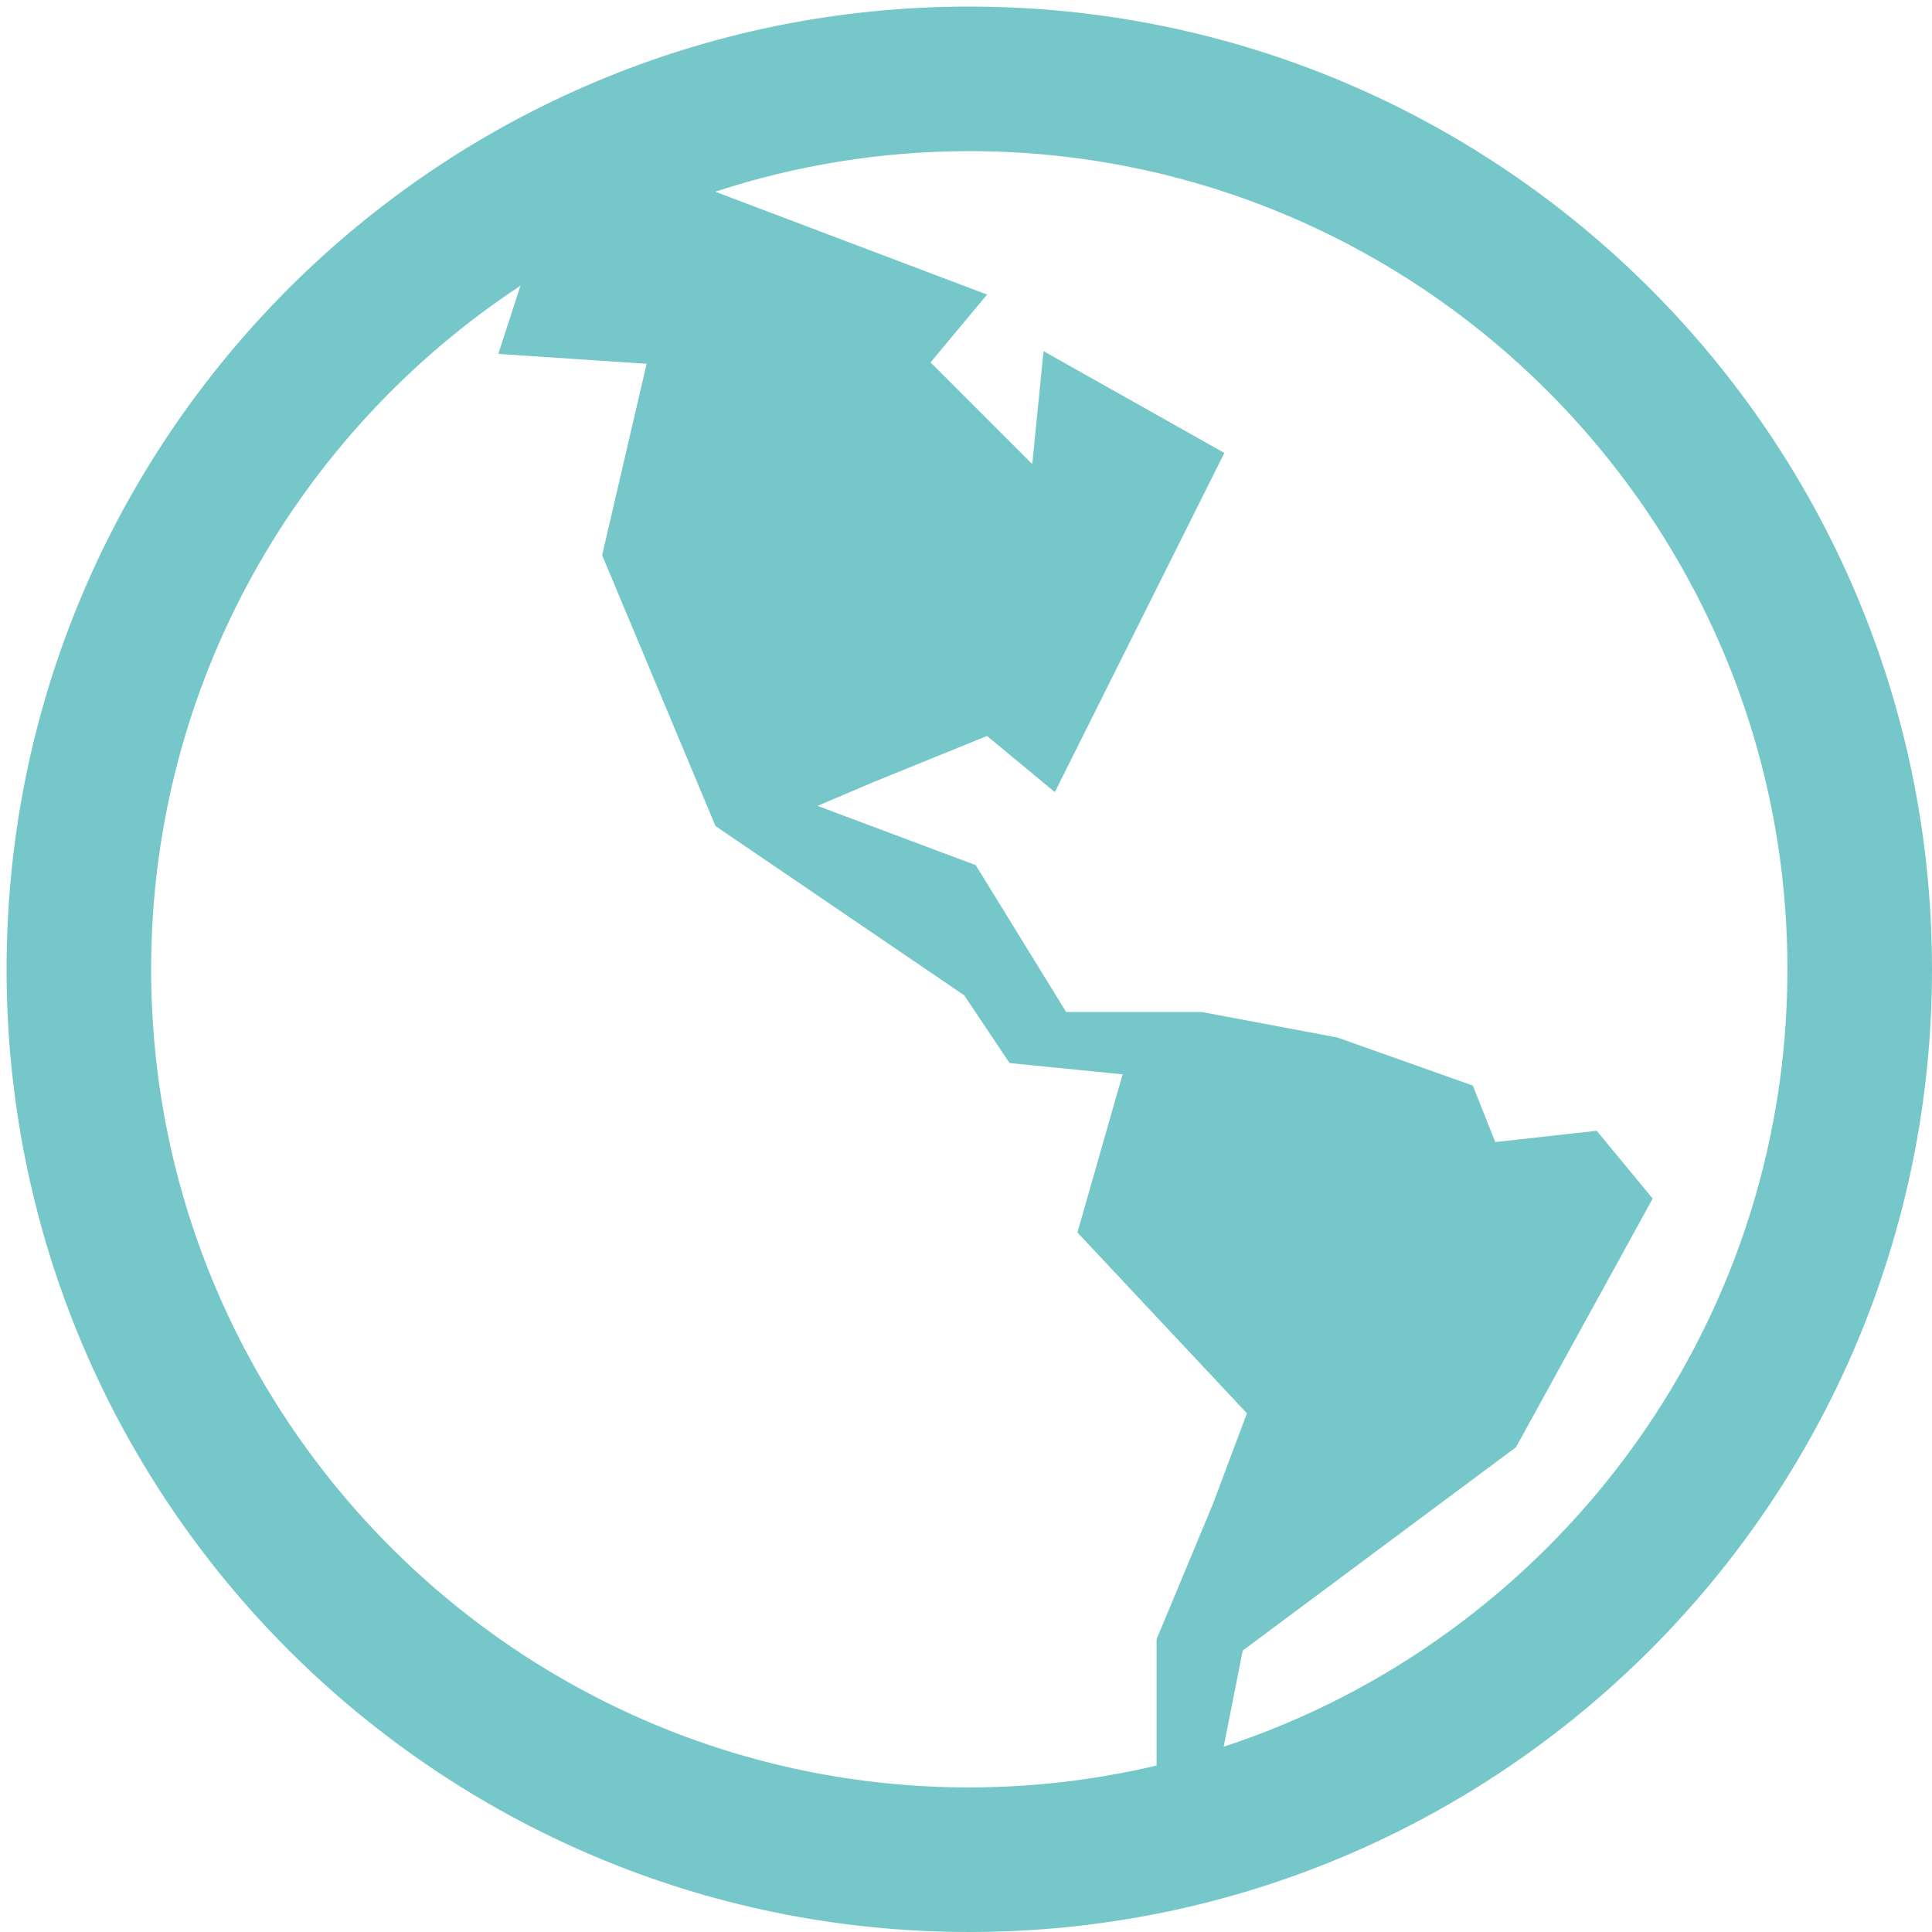 <svg enable-background="new 0 0 147 147" height="147px" id="Layer_1" version="1.1" viewBox="0 0 147 147" width="147px" xml:space="preserve" xmlns="http://www.w3.org/2000/svg" xmlns:xlink="http://www.w3.org/1999/xlink"><path d="M73.75,0.5C33.295,0.5,0.5,33.295,0.5,73.75S33.295,147,73.75,147S147,114.205,147,73.75  S114.205,0.5,73.75,0.5z M11.5,73.75c0-21.72,11.189-40.866,28.098-52.007l-1.683,5.183L49.2,27.679l-3.386,14.563l8.625,20.608  l18.929,12.883l3.446,5.152l8.602,0.857l-3.438,12.035l12.896,13.756l-2.577,6.878L88,124.728v9.607  C83.42,135.412,78.654,136,73.75,136C39.425,136,11.5,108.074,11.5,73.75z M93.107,132.902l1.447-7.314l20.796-15.477l10.398-18.915  l-4.259-5.159l-7.718,0.859l-1.71-4.299l-10.313-3.659L91.438,77H81.12l-6.878-11.173l-12.038-4.511l4.299-1.827l8.598-3.492  l5.158,4.273l12.897-25.808L79.4,26.718l-0.859,8.595l-7.739-7.739l4.3-5.16l-20.681-7.826C60.51,12.593,67.003,11.5,73.75,11.5  c34.324,0,62.25,27.925,62.25,62.25C136,101.317,117.98,124.742,93.107,132.902z" fill="#76c7c9" opacity="1" original-fill="#231f20"></path></svg>